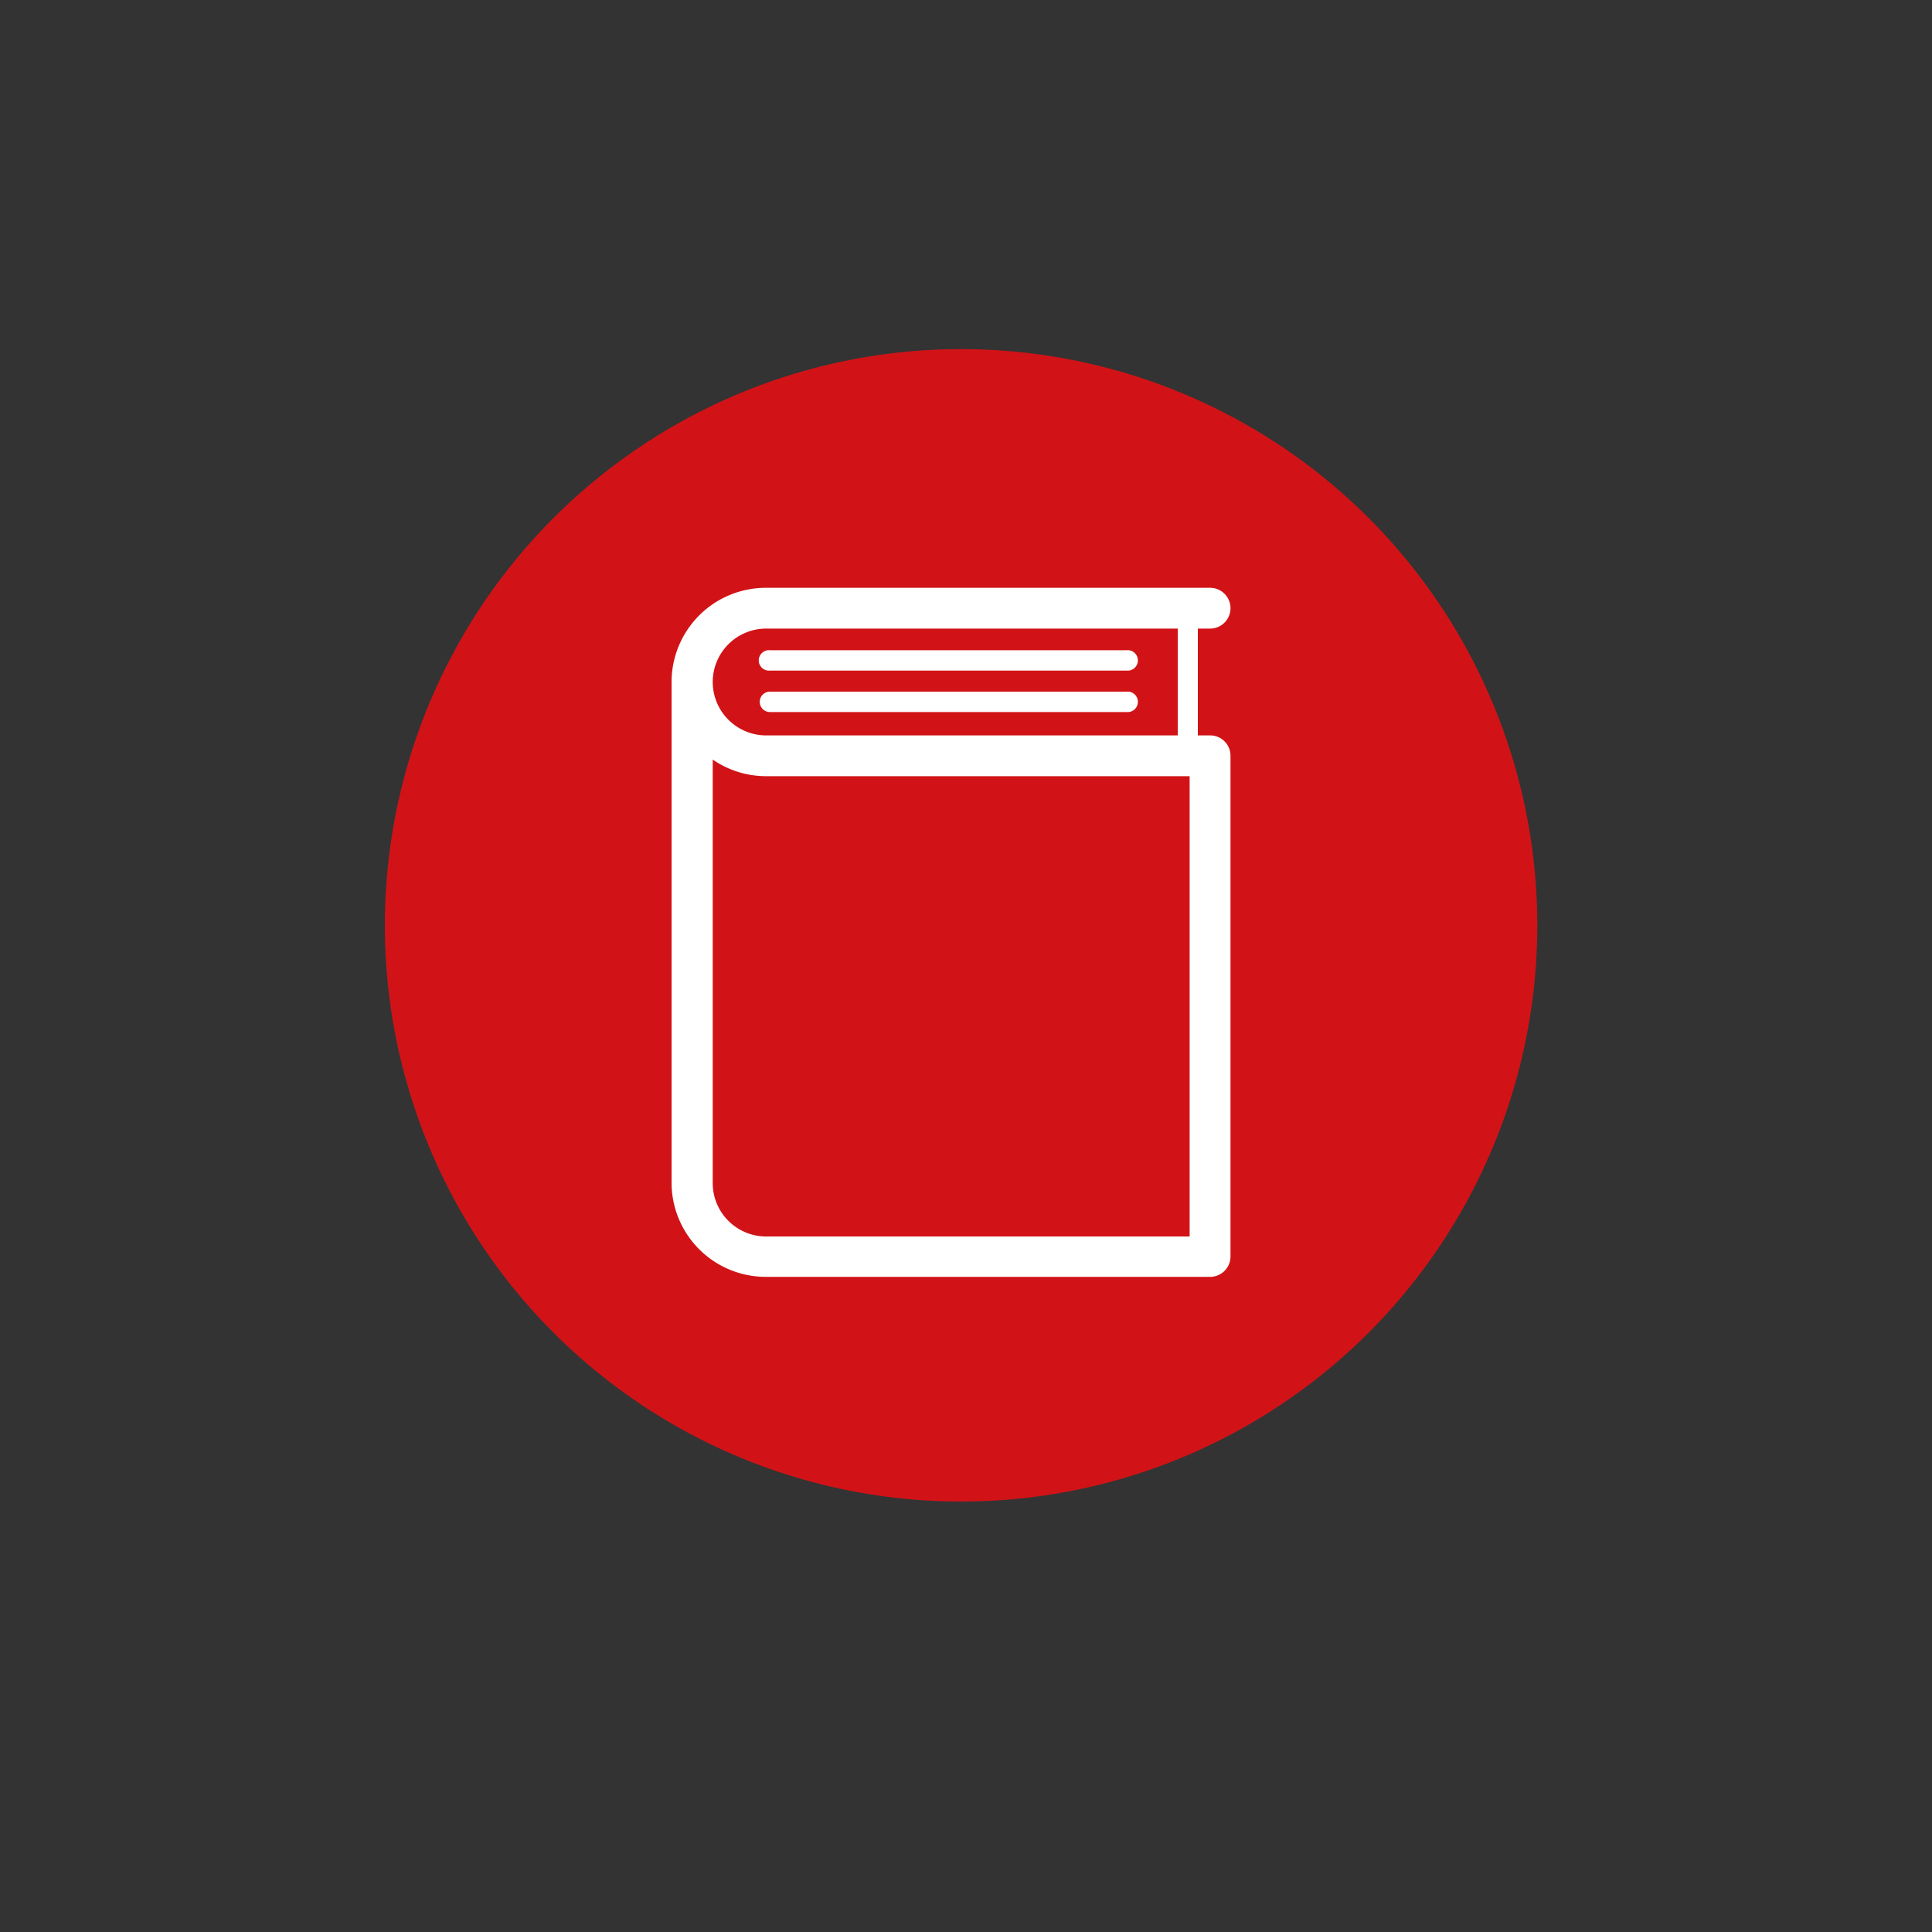 <svg id="Capa_1" data-name="Capa 1" xmlns="http://www.w3.org/2000/svg" viewBox="0 0 200 200"><rect x="0" y="0" width="200" height="200" fill="#333333" stroke="none"/><defs><style>.cls-1{fill:#d11317;}.cls-2{fill:#fff;}</style></defs><circle class="cls-1" cx="99.49" cy="95.79" r="59.65"/><path class="cls-2" d="M78.65,72.65a1.05,1.05,0,0,1,1.06-1.05h36.92a1.06,1.06,0,1,1,0,2.11H79.71A1.05,1.05,0,0,1,78.65,72.65Zm1.06-3.23h36.92a1.06,1.06,0,1,0,0-2.11H79.71a1.06,1.06,0,1,0,0,2.11Zm47.67,8.82v51.83a2.11,2.11,0,0,1-2.11,2.11h-46a9.76,9.76,0,0,1-9.75-9.75V70.6h0a9.76,9.76,0,0,1,9.75-9.75h46a2.11,2.11,0,1,1,0,4.22H124V76.13h1.24A2.1,2.1,0,0,1,127.38,78.24ZM73.78,70.6a5.54,5.54,0,0,0,5.53,5.53h42.61V65.07H79.31A5.54,5.54,0,0,0,73.78,70.6Zm49.37,9.75H79.31a9.74,9.74,0,0,1-5.53-1.72v43.8A5.53,5.53,0,0,0,79.31,128h43.84Z"/></svg>